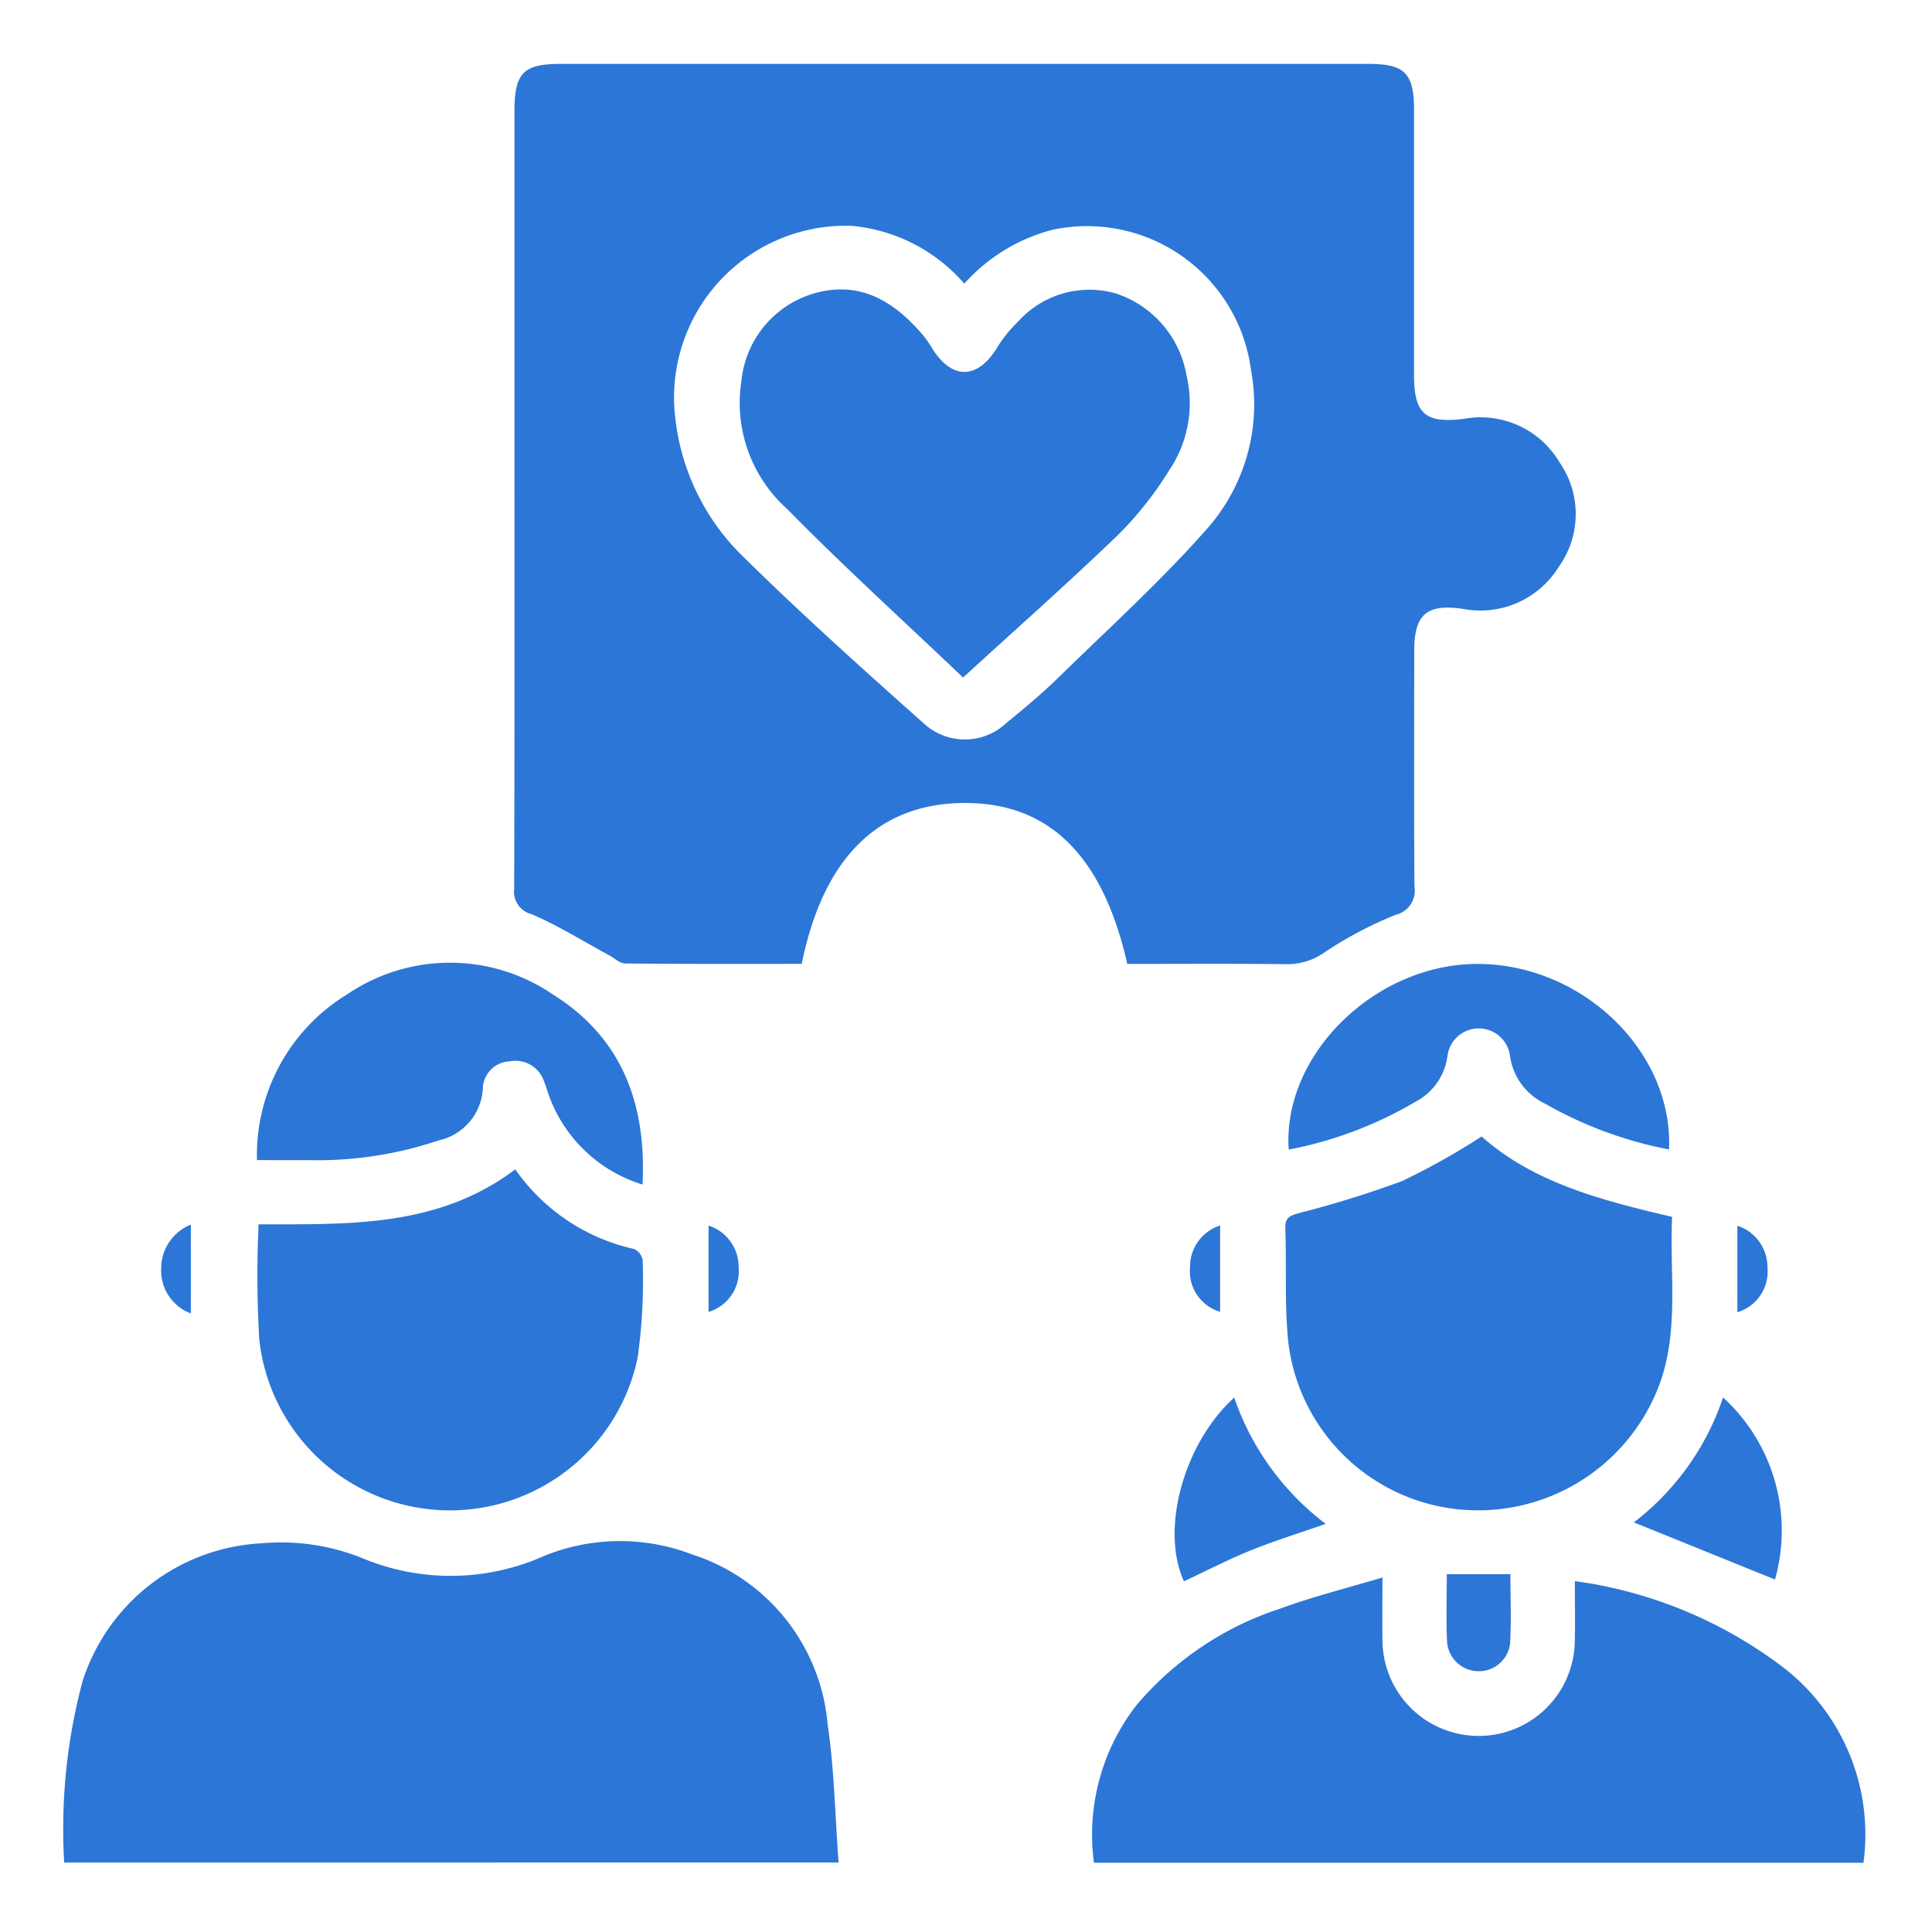 <?xml version="1.0" encoding="utf-8"?><svg xmlns="http://www.w3.org/2000/svg" xmlns:xlink="http://www.w3.org/1999/xlink" width="74" height="74" viewBox="0 0 74 74">
  <defs>
    <clipPath id="clip-path">
      <rect id="Rectangle_4489" data-name="Rectangle 4489" width="74" height="74" fill="#2c76d7"/>
    </clipPath>
  </defs>
  <g id="Group_34449" data-name="Group 34449" clip-path="url(#clip-path)">
    <path id="Path_6978" data-name="Path 6978" d="M125.663,47.151c-.946-4.171-3.013-6.189-6.27-6.163-3.273.026-5.375,2.1-6.2,6.161-2.243,0-4.5.008-6.754-.014-.207,0-.412-.2-.617-.312-.988-.534-1.947-1.136-2.975-1.577a.889.889,0,0,1-.668-.98c.018-5.963.012-11.925.012-17.888q0-5.951,0-11.9c0-1.455.343-1.8,1.767-1.8H134.9c1.385,0,1.744.358,1.745,1.75q0,5.085,0,10.17c0,1.5.451,1.862,1.929,1.673a3.513,3.513,0,0,1,3.647,1.672,3.475,3.475,0,0,1-.037,4.007,3.532,3.532,0,0,1-3.68,1.6c-1.363-.192-1.849.2-1.851,1.612,0,3.005-.014,6.011.009,9.016a.955.955,0,0,1-.721,1.093,14.934,14.934,0,0,0-2.722,1.436,2.449,2.449,0,0,1-1.45.454c-2.041-.025-4.083-.01-6.112-.01m-6.24-26.058a6.471,6.471,0,0,0-4.333-2.213,6.581,6.581,0,0,0-6.73,7.4A8.745,8.745,0,0,0,111,31.6c2.223,2.189,4.549,4.276,6.881,6.351a2.318,2.318,0,0,0,3.166-.042c.69-.56,1.373-1.134,2.008-1.755,1.921-1.878,3.921-3.69,5.69-5.7a7.2,7.2,0,0,0,1.655-6.061,6.334,6.334,0,0,0-7.6-5.361,6.838,6.838,0,0,0-3.383,2.066" transform="translate(-82.485 -10.231)" fill="#2c76d7"/>
    <path id="Path_6979" data-name="Path 6979" d="M12.737,318.621a21.868,21.868,0,0,1,.707-6.958,7.615,7.615,0,0,1,6.875-5.272,8.343,8.343,0,0,1,3.782.548,8.776,8.776,0,0,0,7.016-.061,7.715,7.715,0,0,1,5.678-.056,7.511,7.511,0,0,1,5.183,6.505c.257,1.724.284,3.483.42,5.292Z" transform="translate(-10.278 -247.281)" fill="#2c76d7"/>
    <path id="Path_6980" data-name="Path 6980" d="M228.276,313.541c0,.934-.011,1.653,0,2.372a3.684,3.684,0,0,0,7.369.023c.015-.719,0-1.438,0-2.259.374.062.693.1,1,.168a16.968,16.968,0,0,1,7.029,3.175,8.082,8.082,0,0,1,3.026,7.446H217.226a8.078,8.078,0,0,1,1.642-6.052,12.136,12.136,0,0,1,5.5-3.684c1.231-.454,2.512-.77,3.907-1.19" transform="translate(-175.325 -253.119)" fill="#2c76d7"/>
    <path id="Path_6981" data-name="Path 6981" d="M262.99,225.893c1.994,1.776,4.6,2.445,7.295,3.079-.108,2.208.3,4.426-.541,6.563a7.414,7.414,0,0,1-7.7,4.632,7.311,7.311,0,0,1-6.467-6.457c-.138-1.43-.058-2.881-.107-4.321-.015-.445.256-.482.567-.574a39.668,39.668,0,0,0,3.909-1.217,27.534,27.534,0,0,0,3.043-1.706" transform="translate(-206.239 -182.362)" fill="#2c76d7"/>
    <path id="Path_6982" data-name="Path 6982" d="M51.195,234.521c3.422-.007,6.865.134,9.83-2.107a7.538,7.538,0,0,0,4.55,3.051.568.568,0,0,1,.33.431,21.617,21.617,0,0,1-.192,3.728,7.345,7.345,0,0,1-14.494-.7,42.4,42.4,0,0,1-.025-4.4" transform="translate(-41.289 -187.626)" fill="#2c76d7"/>
    <path id="Path_6983" data-name="Path 6983" d="M65.841,199.842a5.533,5.533,0,0,1-3.537-3.28c-.091-.221-.146-.457-.238-.678a1.155,1.155,0,0,0-1.321-.759,1.069,1.069,0,0,0-1.021,1.04,2.156,2.156,0,0,1-1.7,1.989,14.484,14.484,0,0,1-5.028.752c-.618.006-1.237,0-1.923,0a7.206,7.206,0,0,1,3.457-6.349,7,7,0,0,1,7.887.011c2.605,1.639,3.58,4.136,3.424,7.274" transform="translate(-41.23 -154.472)" fill="#2c76d7"/>
    <path id="Path_6984" data-name="Path 6984" d="M270.668,198.695a15.369,15.369,0,0,1-4.754-1.757,2.385,2.385,0,0,1-1.34-1.841,1.208,1.208,0,0,0-2.39-.013,2.311,2.311,0,0,1-1.207,1.771A15.142,15.142,0,0,1,256.1,198.7c-.247-3.606,3.256-7.054,7.127-7.11,4.036-.059,7.6,3.3,7.44,7.1" transform="translate(-206.739 -154.668)" fill="#2c76d7"/>
    <path id="Path_6985" data-name="Path 6985" d="M328.155,277.75a6.906,6.906,0,0,1,1.988,6.975l-5.406-2.189a10.059,10.059,0,0,0,3.418-4.786" transform="translate(-262.157 -224.225)" fill="#2c76d7"/>
    <path id="Path_6986" data-name="Path 6986" d="M239.248,282.613c-.995.348-1.931.637-2.836,1-.882.357-1.731.794-2.594,1.2-.911-1.972-.016-5.28,1.924-7.037a10.224,10.224,0,0,0,3.506,4.838" transform="translate(-188.469 -224.245)" fill="#2c76d7"/>
    <path id="Path_6987" data-name="Path 6987" d="M287.52,312.885h2.436c0,.9.038,1.774-.013,2.648A1.2,1.2,0,0,1,288.7,316.6a1.214,1.214,0,0,1-1.171-1.146c-.039-.831-.009-1.666-.009-2.564" transform="translate(-232.104 -252.589)" fill="#2c76d7"/>
    <path id="Path_6988" data-name="Path 6988" d="M33.171,246.809a1.757,1.757,0,0,1-1.137-1.719,1.805,1.805,0,0,1,1.137-1.683Z" transform="translate(-25.861 -196.501)" fill="#2c76d7"/>
    <path id="Path_6989" data-name="Path 6989" d="M345.316,246.908V243.6a1.665,1.665,0,0,1,1.152,1.6,1.626,1.626,0,0,1-1.152,1.714" transform="translate(-278.771 -196.652)" fill="#2c76d7"/>
    <path id="Path_6990" data-name="Path 6990" d="M140.835,246.908V243.6a1.664,1.664,0,0,1,1.152,1.6,1.627,1.627,0,0,1-1.152,1.707" transform="translate(-113.695 -196.658)" fill="#2c76d7"/>
    <path id="Path_6991" data-name="Path 6991" d="M237.666,243.6v3.306a1.62,1.62,0,0,1-1.152-1.708,1.659,1.659,0,0,1,1.152-1.6" transform="translate(-190.933 -196.66)" fill="#2c76d7"/>
    <path id="Path_6993" data-name="Path 6993" d="M155.5,72.344c-2.3-2.193-4.581-4.257-6.728-6.448A5.45,5.45,0,0,1,147.009,61a3.893,3.893,0,0,1,2.982-3.421c1.694-.4,2.963.444,4.01,1.694a4.241,4.241,0,0,1,.325.475c.742,1.182,1.7,1.183,2.44.022a5.178,5.178,0,0,1,.848-1.066,3.669,3.669,0,0,1,3.753-1.066,4.014,4.014,0,0,1,2.69,3.125,4.6,4.6,0,0,1-.67,3.657,13.53,13.53,0,0,1-1.911,2.423c-1.9,1.833-3.881,3.584-5.974,5.5" transform="translate(-118.613 -46.393)" fill="#2c76d7"/>
  </g>
</svg>
